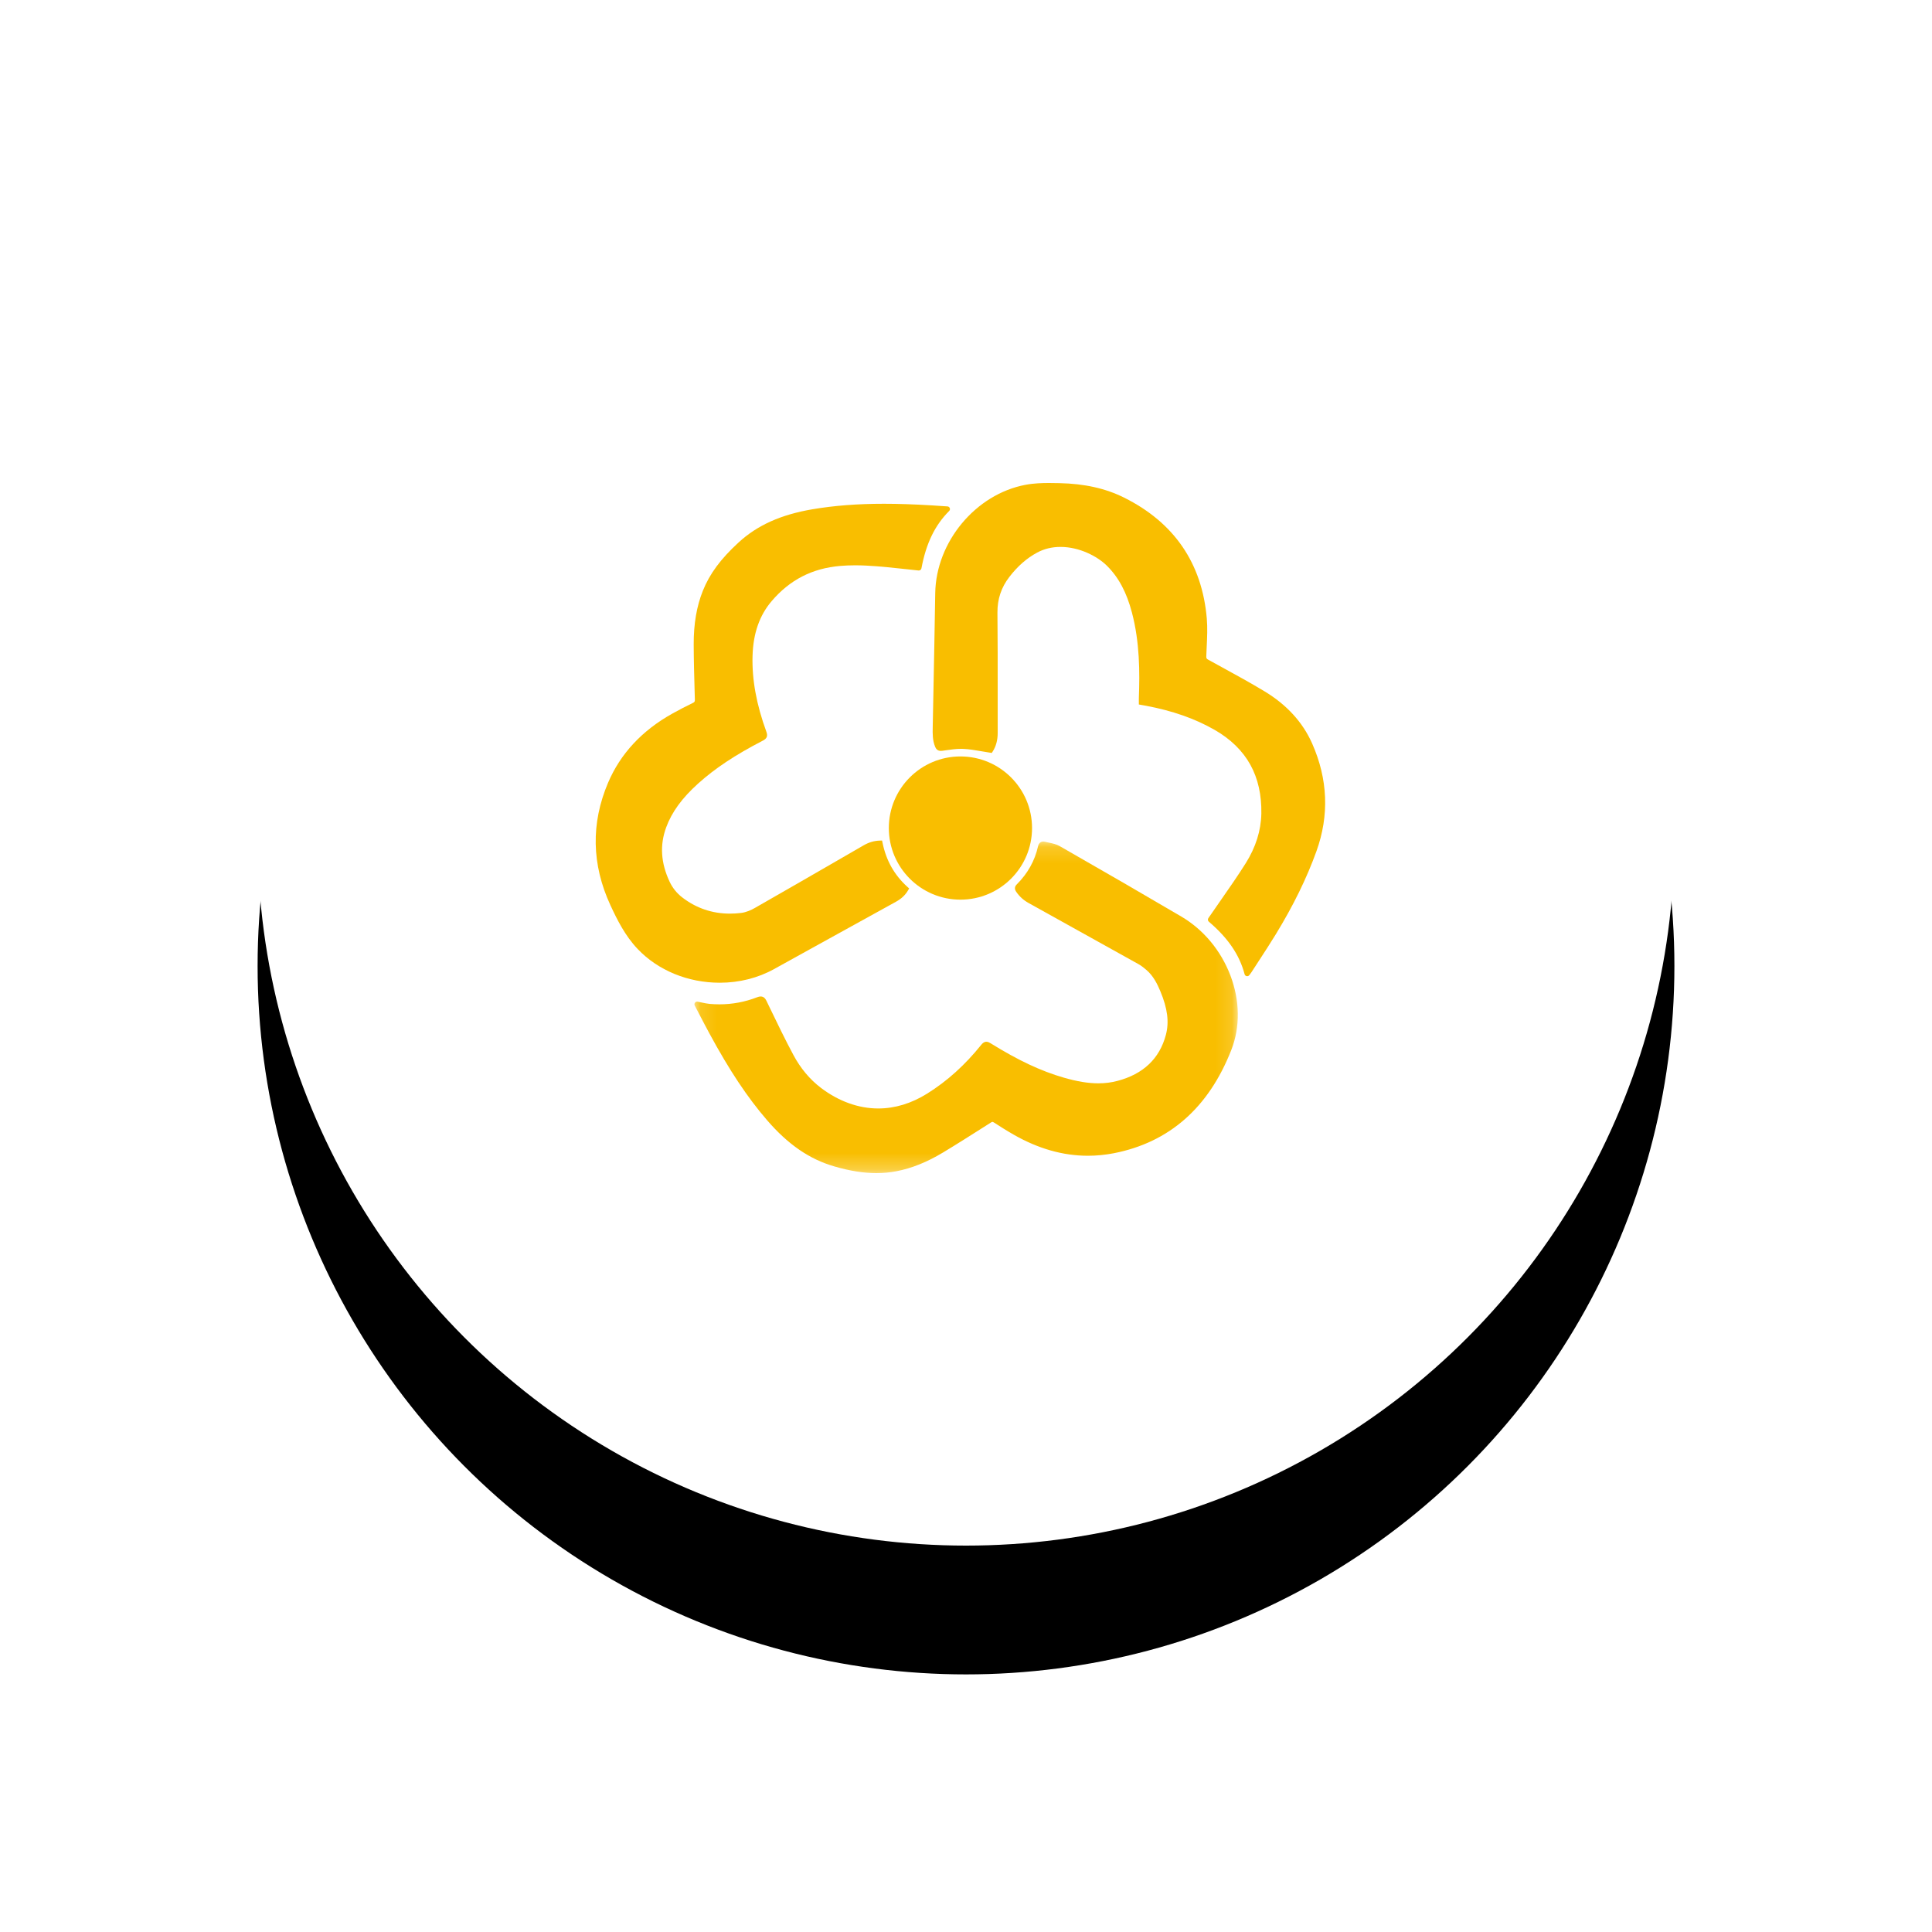 <?xml version="1.0" encoding="UTF-8"?>
<svg width="120px" height="120px" viewBox="0 0 120 120" version="1.1" xmlns="http://www.w3.org/2000/svg" xmlns:xlink="http://www.w3.org/1999/xlink">
    <title>no stamp duty-svg</title>
    <defs>
        <circle id="path-1" cx="44" cy="44" r="44"></circle>
        <filter x="-31.8%" y="-22.7%" width="163.6%" height="163.6%" filterUnits="objectBoundingBox" id="filter-2">
            <feOffset dx="0" dy="8" in="SourceAlpha" result="shadowOffsetOuter1"></feOffset>
            <feGaussianBlur stdDeviation="8" in="shadowOffsetOuter1" result="shadowBlurOuter1"></feGaussianBlur>
            <feColorMatrix values="0 0 0 0 0.976   0 0 0 0 0.745   0 0 0 0 0  0 0 0 0.368 0" type="matrix" in="shadowBlurOuter1"></feColorMatrix>
        </filter>
        <polygon id="path-3" points="0.118 0.153 33.869 0.153 33.869 20.748 0.118 20.748"></polygon>
    </defs>
    <g id="页面-1" stroke="none" stroke-width="1" fill="none" fill-rule="evenodd">
        <g id="financial-market" transform="translate(-404, -1951)">
            <g id="编组-4" transform="translate(0, 905)">
                <g id="编组-12" transform="translate(0, 1027)">
                    <g id="no-stamp-duty-svg" transform="translate(420, 27)">
                        <g id="椭圆形">
                            <use fill="black" fill-opacity="1" filter="url(#filter-2)" xlink:href="#path-1"></use>
                            <use fill="#FFFFFF" fill-rule="evenodd" xlink:href="#path-1"></use>
                        </g>
                        <g id="编组" transform="translate(21, 22)">
                            <g transform="translate(6.014, 22.116)">
                                <mask id="mask-4" fill="white">
                                    <use xlink:href="#path-3"></use>
                                </mask>
                                <g id="Clip-2"></g>
                                <path d="M30.358,4.812 L30.358,4.812 C28.184,3.533 25.854,2.183 22.803,0.436 C22.596,0.318 22.36,0.269 22.133,0.221 C22.049,0.204 21.97,0.187 21.893,0.168 C21.858,0.159 21.823,0.154 21.787,0.153 C21.708,0.153 21.52,0.183 21.459,0.455 C21.26,1.346 20.818,2.138 20.144,2.81 C20.002,2.951 19.988,3.101 20.102,3.27 C20.302,3.565 20.555,3.795 20.876,3.973 C22.902,5.096 25.297,6.427 27.702,7.77 C27.891,7.876 28.064,8.019 28.208,8.144 C28.627,8.508 28.872,9.008 29.056,9.449 C29.507,10.529 29.612,11.367 29.399,12.167 C29.007,13.638 27.995,14.599 26.39,15.021 C26.01,15.122 25.622,15.171 25.204,15.171 C24.576,15.171 23.897,15.059 23.067,14.821 C21.645,14.412 20.237,13.751 18.503,12.677 C18.437,12.636 18.349,12.589 18.251,12.589 C18.105,12.589 18.007,12.689 17.937,12.775 C16.924,14.035 15.825,15.027 14.577,15.808 C13.595,16.422 12.572,16.733 11.535,16.733 C10.312,16.733 9.082,16.291 7.978,15.455 C7.289,14.932 6.713,14.246 6.268,13.415 C5.754,12.457 5.273,11.459 4.807,10.494 L4.601,10.067 C4.555,9.973 4.46,9.776 4.234,9.776 C4.169,9.776 4.098,9.792 4.008,9.827 C3.263,10.117 2.471,10.265 1.672,10.265 C1.47,10.265 1.263,10.255 1.058,10.237 C0.907,10.223 0.758,10.192 0.585,10.155 C0.495,10.136 0.405,10.117 0.314,10.1 L0.314,10.1 C0.178,10.075 0.073,10.218 0.137,10.34 L0.137,10.34 C0.237,10.531 0.336,10.721 0.436,10.912 C0.645,11.314 0.843,11.695 1.051,12.077 C2.297,14.376 3.4,16.035 4.626,17.457 C5.935,18.974 7.266,19.888 8.814,20.334 C9.795,20.617 10.624,20.748 11.422,20.748 C11.841,20.748 12.254,20.71 12.652,20.634 C13.61,20.452 14.565,20.068 15.571,19.461 C16.427,18.945 17.283,18.4 18.112,17.874 L18.54,17.602 C18.578,17.578 18.608,17.566 18.628,17.566 C18.649,17.566 18.678,17.578 18.716,17.602 C19.11,17.856 19.534,18.124 19.965,18.37 C21.477,19.233 23.021,19.671 24.556,19.671 L24.556,19.671 C25.092,19.671 25.637,19.617 26.175,19.512 C29.613,18.837 32.067,16.677 33.467,13.093 C34.023,11.669 34.001,10.024 33.405,8.462 C32.815,6.917 31.733,5.621 30.358,4.812" id="Fill-1" fill="#F9BE00" mask="url(#mask-4)"></path>
                            </g>
                            <path d="M44.502,16.184 L44.502,16.184 C43.919,14.865 42.924,13.774 41.545,12.942 C40.67,12.413 39.758,11.914 38.877,11.432 C38.596,11.279 38.316,11.125 38.036,10.97 C37.94,10.917 37.921,10.882 37.925,10.761 C37.932,10.56 37.942,10.355 37.951,10.156 C37.979,9.584 38.006,8.992 37.956,8.412 C37.661,4.986 35.934,2.462 32.824,0.91 C31.673,0.335 30.357,0.041 28.801,0.009 C28.571,0.004 28.364,0 28.155,0 C27.75,0 27.218,0.013 26.692,0.113 C23.6,0.698 21.139,3.653 21.089,6.839 C21.057,8.911 21.015,11.018 20.975,13.055 C20.961,13.76 20.947,14.465 20.933,15.17 L20.933,15.176 C20.925,15.573 20.917,15.983 21.084,16.385 C21.129,16.494 21.215,16.639 21.434,16.639 C21.465,16.639 21.5,16.636 21.541,16.631 C21.601,16.622 21.662,16.614 21.723,16.605 C22.045,16.559 22.378,16.511 22.698,16.511 C22.749,16.511 22.8,16.512 22.848,16.515 C23.213,16.533 23.577,16.596 23.964,16.663 C24.136,16.692 24.313,16.723 24.495,16.75 L24.6,16.766 L24.658,16.677 C24.862,16.365 24.97,15.966 24.969,15.524 C24.967,14.726 24.968,13.929 24.968,13.131 C24.969,11.47 24.971,9.752 24.953,8.062 C24.944,7.217 25.188,6.486 25.698,5.827 C26.215,5.159 26.778,4.667 27.419,4.322 C27.852,4.088 28.341,3.97 28.871,3.97 C30.044,3.97 31.16,4.555 31.747,5.134 C32.478,5.857 32.974,6.783 33.307,8.049 C33.792,9.892 33.796,11.756 33.737,13.338 C33.734,13.401 33.734,13.465 33.735,13.529 C33.736,13.558 33.736,13.588 33.736,13.618 L33.736,13.757 L33.977,13.8 C34.047,13.812 34.115,13.824 34.183,13.837 C35.823,14.145 37.214,14.632 38.433,15.328 C39.431,15.898 40.181,16.629 40.663,17.502 C41.137,18.36 41.366,19.381 41.344,20.537 C41.324,21.588 40.997,22.624 40.374,23.617 C39.9,24.371 39.38,25.117 38.878,25.838 C38.659,26.151 38.433,26.476 38.214,26.797 C38.18,26.846 38.146,26.894 38.109,26.946 L38.054,27.026 C38.005,27.095 38.018,27.191 38.082,27.246 C39.28,28.269 39.986,29.306 40.304,30.509 C40.34,30.644 40.515,30.677 40.598,30.566 C40.616,30.541 40.633,30.519 40.649,30.498 C40.681,30.457 40.711,30.418 40.738,30.375 C40.887,30.145 41.037,29.914 41.187,29.684 C41.539,29.143 41.904,28.584 42.247,28.022 C43.338,26.234 44.161,24.551 44.765,22.876 C45.568,20.648 45.48,18.397 44.502,16.184" id="Fill-3" fill="#F9BE00"></path>
                            <path d="M7.707,31.039 C8.912,31.039 10.078,30.746 11.076,30.192 C11.867,29.753 12.673,29.309 13.451,28.879 L15.741,27.614 C16.709,27.081 17.676,26.547 18.643,26.013 C18.99,25.821 19.232,25.594 19.402,25.299 L19.469,25.183 L19.37,25.094 C18.551,24.355 18.043,23.455 17.815,22.343 L17.787,22.207 L17.648,22.211 C17.298,22.22 16.97,22.316 16.644,22.504 L15.374,23.238 C13.574,24.278 11.712,25.354 9.875,26.401 C9.67,26.518 9.357,26.666 9.024,26.705 C8.796,26.733 8.567,26.747 8.337,26.747 C7.242,26.747 6.247,26.41 5.382,25.745 C5.037,25.48 4.77,25.148 4.588,24.759 C4.043,23.589 3.974,22.486 4.378,21.388 C4.728,20.437 5.358,19.573 6.36,18.669 C7.416,17.718 8.66,16.893 10.394,15.995 C10.633,15.871 10.696,15.711 10.604,15.46 C9.982,13.756 9.7,12.211 9.742,10.736 C9.783,9.337 10.172,8.224 10.931,7.334 C12.057,6.014 13.447,5.3 15.183,5.151 C15.482,5.125 15.787,5.113 16.116,5.113 C17.004,5.113 17.906,5.208 18.779,5.299 L18.85,5.306 C19.106,5.334 19.362,5.361 19.62,5.388 L20.052,5.434 C20.138,5.443 20.217,5.384 20.233,5.299 L20.233,5.299 C20.52,3.756 21.067,2.624 21.955,1.737 L21.955,1.737 C22.055,1.636 21.991,1.464 21.849,1.454 L21.528,1.433 C21.305,1.417 21.092,1.403 20.88,1.39 C19.767,1.323 18.796,1.29 17.911,1.29 C16.274,1.29 14.821,1.402 13.466,1.631 C11.501,1.965 10.04,2.622 8.869,3.698 C7.759,4.719 7.076,5.644 6.655,6.696 C6.269,7.66 6.084,8.748 6.087,10.024 C6.09,11.012 6.119,12.015 6.146,12.985 L6.159,13.443 C6.163,13.572 6.141,13.61 6.037,13.66 C5.608,13.866 5.186,14.085 4.771,14.317 C2.883,15.366 1.536,16.813 0.768,18.618 C-0.303,21.138 -0.254,23.696 0.913,26.223 C1.323,27.11 1.825,28.124 2.608,28.946 C3.874,30.277 5.733,31.039 7.707,31.039" id="Fill-5" fill="#F9BE00"></path>
                            <path d="M18.207,21.432 C18.207,23.888 20.198,25.879 22.654,25.879 C25.11,25.879 27.102,23.888 27.102,21.432 C27.102,18.976 25.11,16.984 22.654,16.984 C20.198,16.984 18.207,18.976 18.207,21.432" id="Fill-7" fill="#F9BE00"></path>
                        </g>
                    </g>
                </g>
            </g>
        </g>
    </g>
</svg>